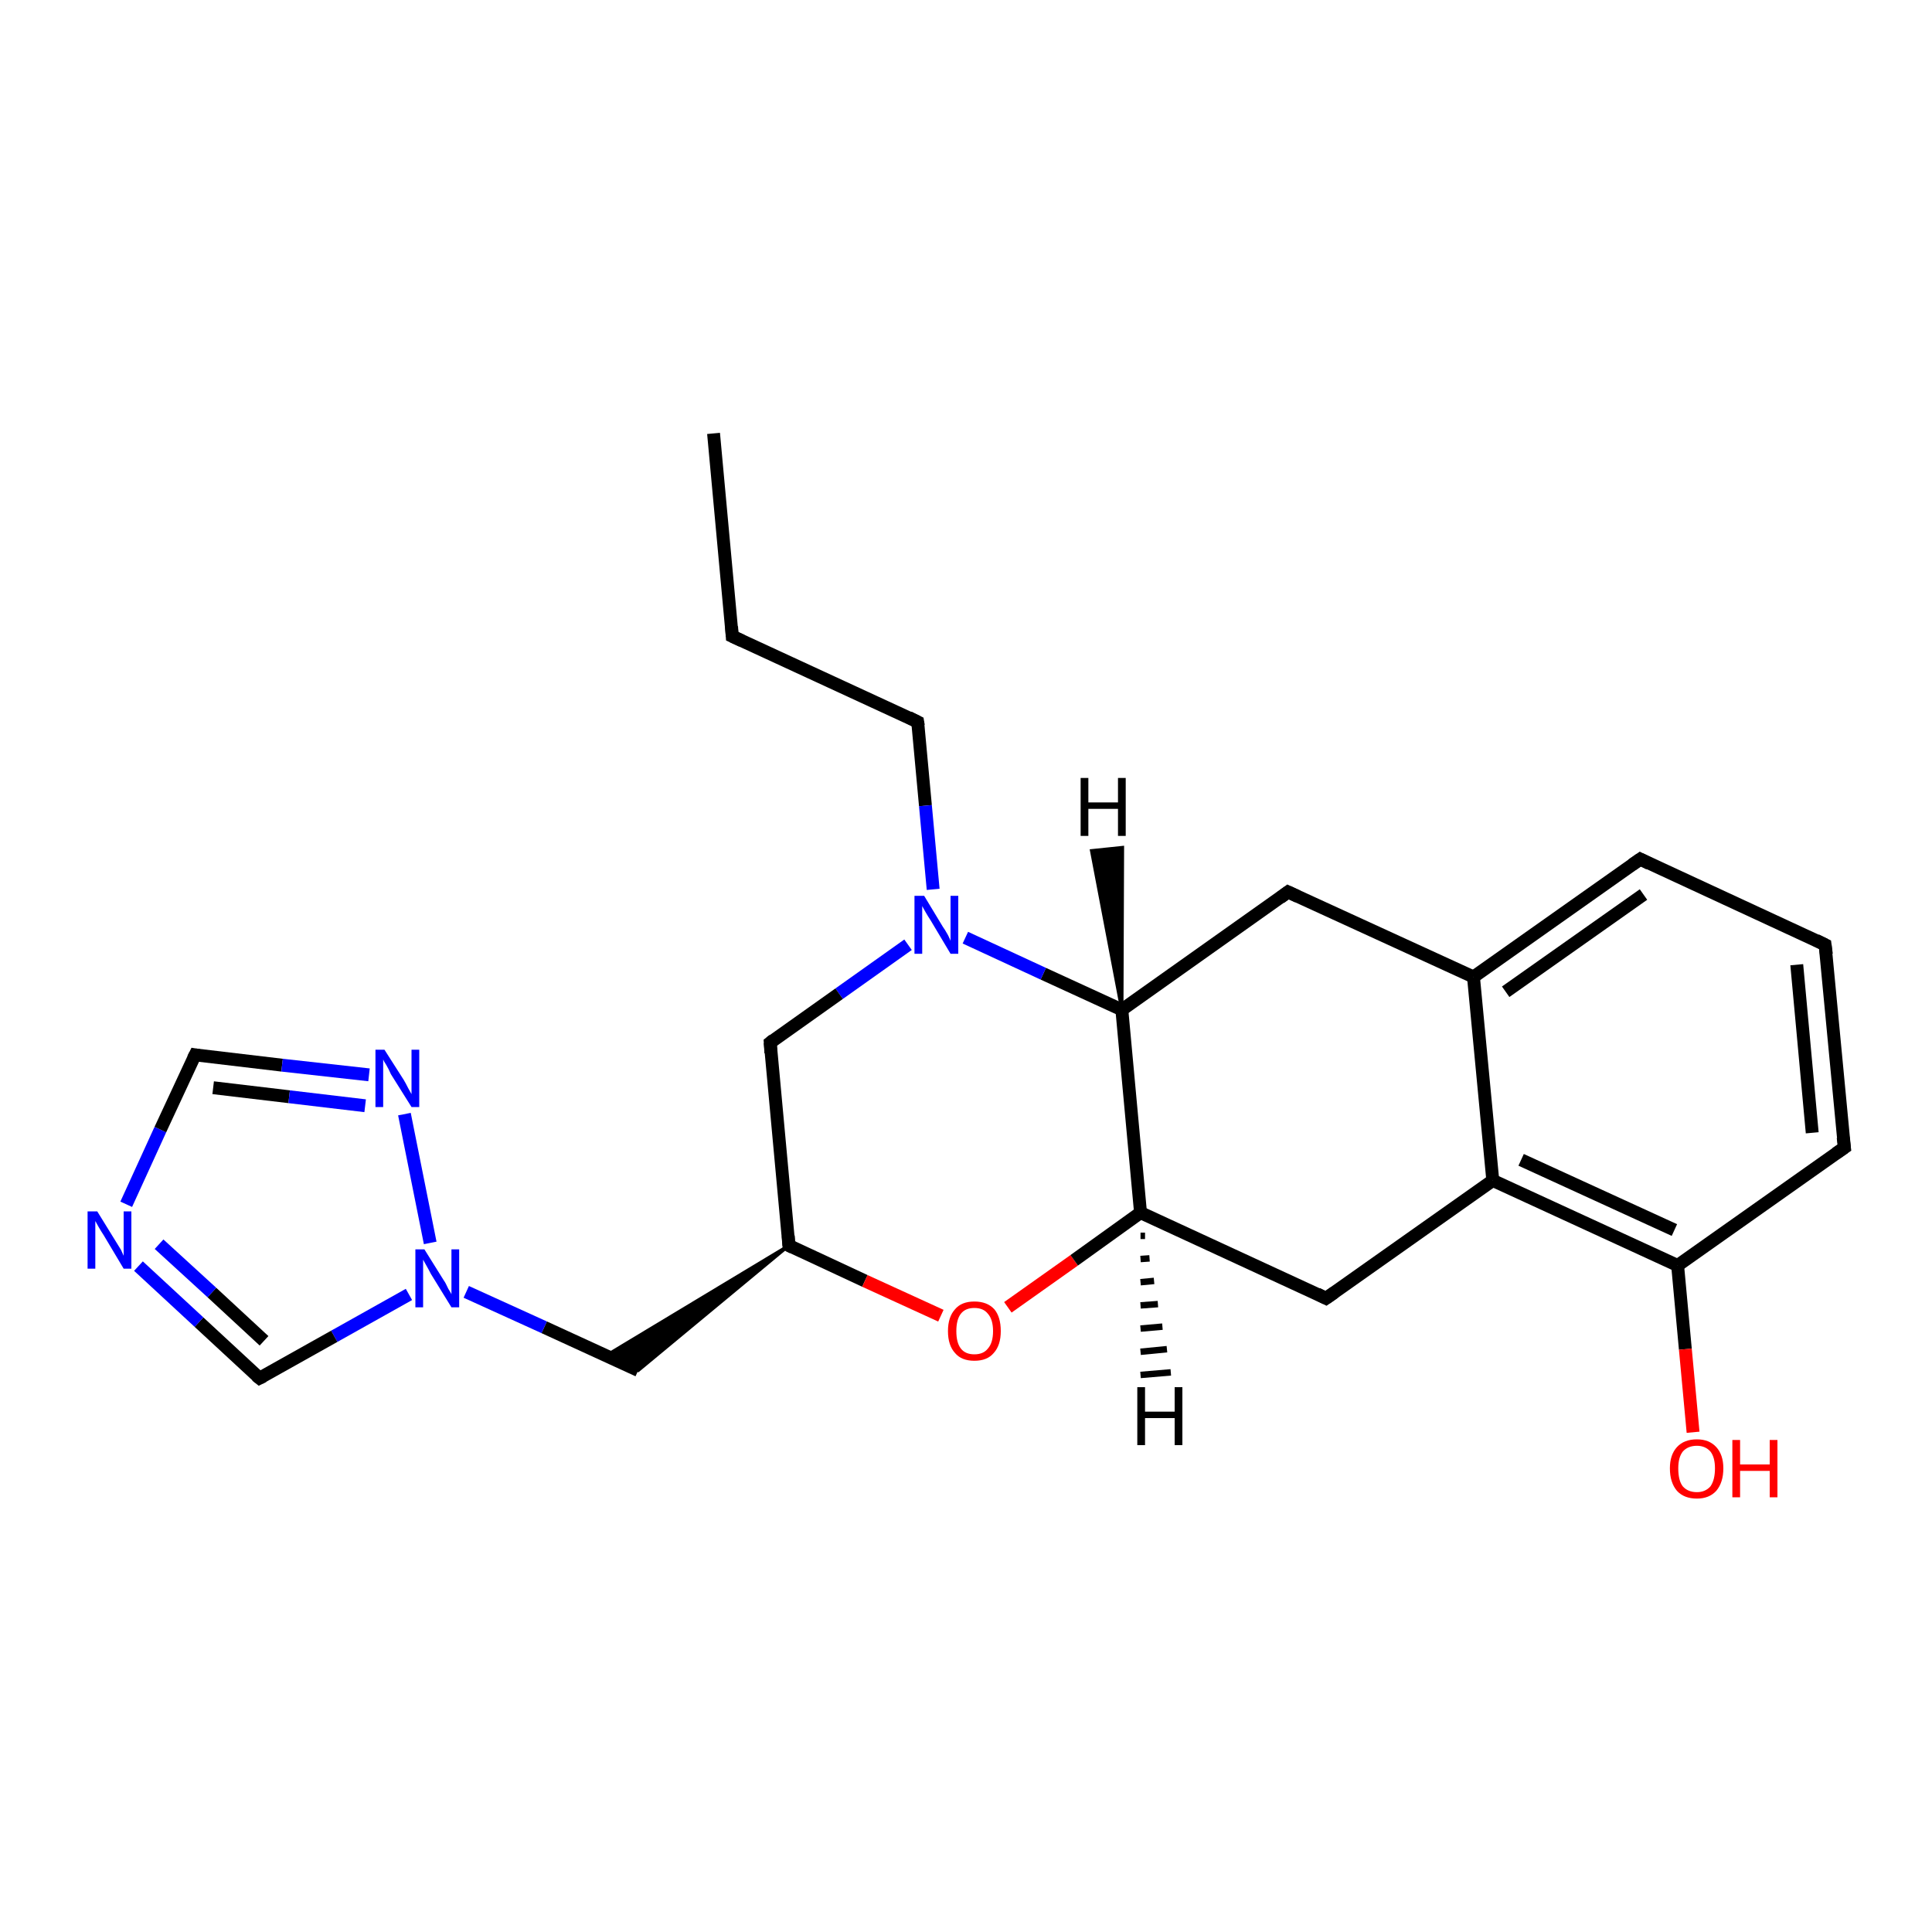 <?xml version='1.0' encoding='iso-8859-1'?>
<svg version='1.1' baseProfile='full'
              xmlns='http://www.w3.org/2000/svg'
                      xmlns:rdkit='http://www.rdkit.org/xml'
                      xmlns:xlink='http://www.w3.org/1999/xlink'
                  xml:space='preserve'
width='300px' height='300px' viewBox='0 0 300 300'>
<!-- END OF HEADER -->
<rect style='opacity:1.0;fill:#FFFFFF;stroke:none' width='300.0' height='300.0' x='0.0' y='0.0'> </rect>
<path class='bond-0 atom-0 atom-1' d='M 110.8,67.3 L 113.7,98.8' style='fill:none;fill-rule:evenodd;stroke:#000000;stroke-width:2.0px;stroke-linecap:butt;stroke-linejoin:miter;stroke-opacity:1' />
<path class='bond-1 atom-1 atom-2' d='M 113.7,98.8 L 142.5,112.1' style='fill:none;fill-rule:evenodd;stroke:#000000;stroke-width:2.0px;stroke-linecap:butt;stroke-linejoin:miter;stroke-opacity:1' />
<path class='bond-2 atom-2 atom-3' d='M 142.5,112.1 L 143.7,125.1' style='fill:none;fill-rule:evenodd;stroke:#000000;stroke-width:2.0px;stroke-linecap:butt;stroke-linejoin:miter;stroke-opacity:1' />
<path class='bond-2 atom-2 atom-3' d='M 143.7,125.1 L 144.9,138.1' style='fill:none;fill-rule:evenodd;stroke:#0000FF;stroke-width:2.0px;stroke-linecap:butt;stroke-linejoin:miter;stroke-opacity:1' />
<path class='bond-3 atom-3 atom-4' d='M 141.0,146.7 L 130.3,154.3' style='fill:none;fill-rule:evenodd;stroke:#0000FF;stroke-width:2.0px;stroke-linecap:butt;stroke-linejoin:miter;stroke-opacity:1' />
<path class='bond-3 atom-3 atom-4' d='M 130.3,154.3 L 119.6,161.9' style='fill:none;fill-rule:evenodd;stroke:#000000;stroke-width:2.0px;stroke-linecap:butt;stroke-linejoin:miter;stroke-opacity:1' />
<path class='bond-4 atom-4 atom-5' d='M 119.6,161.9 L 122.5,193.4' style='fill:none;fill-rule:evenodd;stroke:#000000;stroke-width:2.0px;stroke-linecap:butt;stroke-linejoin:miter;stroke-opacity:1' />
<path class='bond-5 atom-5 atom-6' d='M 122.5,193.4 L 99.1,212.8 L 94.1,210.5 Z' style='fill:#000000;fill-rule:evenodd;fill-opacity:1;stroke:#000000;stroke-width:0.5px;stroke-linecap:butt;stroke-linejoin:miter;stroke-opacity:1;' />
<path class='bond-6 atom-6 atom-7' d='M 99.1,212.8 L 84.5,206.1' style='fill:none;fill-rule:evenodd;stroke:#000000;stroke-width:2.0px;stroke-linecap:butt;stroke-linejoin:miter;stroke-opacity:1' />
<path class='bond-6 atom-6 atom-7' d='M 84.5,206.1 L 72.4,200.6' style='fill:none;fill-rule:evenodd;stroke:#0000FF;stroke-width:2.0px;stroke-linecap:butt;stroke-linejoin:miter;stroke-opacity:1' />
<path class='bond-7 atom-7 atom-8' d='M 63.5,201.0 L 51.9,207.5' style='fill:none;fill-rule:evenodd;stroke:#0000FF;stroke-width:2.0px;stroke-linecap:butt;stroke-linejoin:miter;stroke-opacity:1' />
<path class='bond-7 atom-7 atom-8' d='M 51.9,207.5 L 40.3,214.0' style='fill:none;fill-rule:evenodd;stroke:#000000;stroke-width:2.0px;stroke-linecap:butt;stroke-linejoin:miter;stroke-opacity:1' />
<path class='bond-8 atom-8 atom-9' d='M 40.3,214.0 L 30.9,205.3' style='fill:none;fill-rule:evenodd;stroke:#000000;stroke-width:2.0px;stroke-linecap:butt;stroke-linejoin:miter;stroke-opacity:1' />
<path class='bond-8 atom-8 atom-9' d='M 30.9,205.3 L 21.5,196.6' style='fill:none;fill-rule:evenodd;stroke:#0000FF;stroke-width:2.0px;stroke-linecap:butt;stroke-linejoin:miter;stroke-opacity:1' />
<path class='bond-8 atom-8 atom-9' d='M 41.0,208.2 L 32.9,200.7' style='fill:none;fill-rule:evenodd;stroke:#000000;stroke-width:2.0px;stroke-linecap:butt;stroke-linejoin:miter;stroke-opacity:1' />
<path class='bond-8 atom-8 atom-9' d='M 32.9,200.7 L 24.7,193.2' style='fill:none;fill-rule:evenodd;stroke:#0000FF;stroke-width:2.0px;stroke-linecap:butt;stroke-linejoin:miter;stroke-opacity:1' />
<path class='bond-9 atom-9 atom-10' d='M 19.6,187.0 L 24.9,175.4' style='fill:none;fill-rule:evenodd;stroke:#0000FF;stroke-width:2.0px;stroke-linecap:butt;stroke-linejoin:miter;stroke-opacity:1' />
<path class='bond-9 atom-9 atom-10' d='M 24.9,175.4 L 30.3,163.8' style='fill:none;fill-rule:evenodd;stroke:#000000;stroke-width:2.0px;stroke-linecap:butt;stroke-linejoin:miter;stroke-opacity:1' />
<path class='bond-10 atom-10 atom-11' d='M 30.3,163.8 L 43.8,165.4' style='fill:none;fill-rule:evenodd;stroke:#000000;stroke-width:2.0px;stroke-linecap:butt;stroke-linejoin:miter;stroke-opacity:1' />
<path class='bond-10 atom-10 atom-11' d='M 43.8,165.4 L 57.3,166.9' style='fill:none;fill-rule:evenodd;stroke:#0000FF;stroke-width:2.0px;stroke-linecap:butt;stroke-linejoin:miter;stroke-opacity:1' />
<path class='bond-10 atom-10 atom-11' d='M 33.1,168.9 L 44.9,170.3' style='fill:none;fill-rule:evenodd;stroke:#000000;stroke-width:2.0px;stroke-linecap:butt;stroke-linejoin:miter;stroke-opacity:1' />
<path class='bond-10 atom-10 atom-11' d='M 44.9,170.3 L 56.7,171.7' style='fill:none;fill-rule:evenodd;stroke:#0000FF;stroke-width:2.0px;stroke-linecap:butt;stroke-linejoin:miter;stroke-opacity:1' />
<path class='bond-11 atom-5 atom-12' d='M 122.5,193.4 L 134.3,198.9' style='fill:none;fill-rule:evenodd;stroke:#000000;stroke-width:2.0px;stroke-linecap:butt;stroke-linejoin:miter;stroke-opacity:1' />
<path class='bond-11 atom-5 atom-12' d='M 134.3,198.9 L 146.1,204.3' style='fill:none;fill-rule:evenodd;stroke:#FF0000;stroke-width:2.0px;stroke-linecap:butt;stroke-linejoin:miter;stroke-opacity:1' />
<path class='bond-12 atom-12 atom-13' d='M 156.5,203.0 L 166.8,195.7' style='fill:none;fill-rule:evenodd;stroke:#FF0000;stroke-width:2.0px;stroke-linecap:butt;stroke-linejoin:miter;stroke-opacity:1' />
<path class='bond-12 atom-12 atom-13' d='M 166.8,195.7 L 177.1,188.3' style='fill:none;fill-rule:evenodd;stroke:#000000;stroke-width:2.0px;stroke-linecap:butt;stroke-linejoin:miter;stroke-opacity:1' />
<path class='bond-13 atom-13 atom-14' d='M 177.1,188.3 L 205.9,201.6' style='fill:none;fill-rule:evenodd;stroke:#000000;stroke-width:2.0px;stroke-linecap:butt;stroke-linejoin:miter;stroke-opacity:1' />
<path class='bond-14 atom-14 atom-15' d='M 205.9,201.6 L 231.8,183.3' style='fill:none;fill-rule:evenodd;stroke:#000000;stroke-width:2.0px;stroke-linecap:butt;stroke-linejoin:miter;stroke-opacity:1' />
<path class='bond-15 atom-15 atom-16' d='M 231.8,183.3 L 260.5,196.5' style='fill:none;fill-rule:evenodd;stroke:#000000;stroke-width:2.0px;stroke-linecap:butt;stroke-linejoin:miter;stroke-opacity:1' />
<path class='bond-15 atom-15 atom-16' d='M 236.2,180.1 L 260.0,191.0' style='fill:none;fill-rule:evenodd;stroke:#000000;stroke-width:2.0px;stroke-linecap:butt;stroke-linejoin:miter;stroke-opacity:1' />
<path class='bond-16 atom-16 atom-17' d='M 260.5,196.5 L 261.7,209.5' style='fill:none;fill-rule:evenodd;stroke:#000000;stroke-width:2.0px;stroke-linecap:butt;stroke-linejoin:miter;stroke-opacity:1' />
<path class='bond-16 atom-16 atom-17' d='M 261.7,209.5 L 262.9,222.4' style='fill:none;fill-rule:evenodd;stroke:#FF0000;stroke-width:2.0px;stroke-linecap:butt;stroke-linejoin:miter;stroke-opacity:1' />
<path class='bond-17 atom-16 atom-18' d='M 260.5,196.5 L 286.4,178.2' style='fill:none;fill-rule:evenodd;stroke:#000000;stroke-width:2.0px;stroke-linecap:butt;stroke-linejoin:miter;stroke-opacity:1' />
<path class='bond-18 atom-18 atom-19' d='M 286.4,178.2 L 283.4,146.7' style='fill:none;fill-rule:evenodd;stroke:#000000;stroke-width:2.0px;stroke-linecap:butt;stroke-linejoin:miter;stroke-opacity:1' />
<path class='bond-18 atom-18 atom-19' d='M 281.4,175.9 L 279.0,149.8' style='fill:none;fill-rule:evenodd;stroke:#000000;stroke-width:2.0px;stroke-linecap:butt;stroke-linejoin:miter;stroke-opacity:1' />
<path class='bond-19 atom-19 atom-20' d='M 283.4,146.7 L 254.7,133.4' style='fill:none;fill-rule:evenodd;stroke:#000000;stroke-width:2.0px;stroke-linecap:butt;stroke-linejoin:miter;stroke-opacity:1' />
<path class='bond-20 atom-20 atom-21' d='M 254.7,133.4 L 228.8,151.7' style='fill:none;fill-rule:evenodd;stroke:#000000;stroke-width:2.0px;stroke-linecap:butt;stroke-linejoin:miter;stroke-opacity:1' />
<path class='bond-20 atom-20 atom-21' d='M 255.2,138.9 L 233.8,154.0' style='fill:none;fill-rule:evenodd;stroke:#000000;stroke-width:2.0px;stroke-linecap:butt;stroke-linejoin:miter;stroke-opacity:1' />
<path class='bond-21 atom-21 atom-22' d='M 228.8,151.7 L 200.0,138.5' style='fill:none;fill-rule:evenodd;stroke:#000000;stroke-width:2.0px;stroke-linecap:butt;stroke-linejoin:miter;stroke-opacity:1' />
<path class='bond-22 atom-22 atom-23' d='M 200.0,138.5 L 174.2,156.8' style='fill:none;fill-rule:evenodd;stroke:#000000;stroke-width:2.0px;stroke-linecap:butt;stroke-linejoin:miter;stroke-opacity:1' />
<path class='bond-23 atom-23 atom-3' d='M 174.2,156.8 L 162.0,151.2' style='fill:none;fill-rule:evenodd;stroke:#000000;stroke-width:2.0px;stroke-linecap:butt;stroke-linejoin:miter;stroke-opacity:1' />
<path class='bond-23 atom-23 atom-3' d='M 162.0,151.2 L 149.9,145.6' style='fill:none;fill-rule:evenodd;stroke:#0000FF;stroke-width:2.0px;stroke-linecap:butt;stroke-linejoin:miter;stroke-opacity:1' />
<path class='bond-24 atom-11 atom-7' d='M 62.8,173.0 L 66.8,193.0' style='fill:none;fill-rule:evenodd;stroke:#0000FF;stroke-width:2.0px;stroke-linecap:butt;stroke-linejoin:miter;stroke-opacity:1' />
<path class='bond-25 atom-23 atom-13' d='M 174.2,156.8 L 177.1,188.3' style='fill:none;fill-rule:evenodd;stroke:#000000;stroke-width:2.0px;stroke-linecap:butt;stroke-linejoin:miter;stroke-opacity:1' />
<path class='bond-26 atom-21 atom-15' d='M 228.8,151.7 L 231.8,183.3' style='fill:none;fill-rule:evenodd;stroke:#000000;stroke-width:2.0px;stroke-linecap:butt;stroke-linejoin:miter;stroke-opacity:1' />
<path class='bond-27 atom-13 atom-24' d='M 177.8,191.9 L 177.1,191.9' style='fill:none;fill-rule:evenodd;stroke:#000000;stroke-width:1.0px;stroke-linecap:butt;stroke-linejoin:miter;stroke-opacity:1' />
<path class='bond-27 atom-13 atom-24' d='M 178.5,195.4 L 177.1,195.5' style='fill:none;fill-rule:evenodd;stroke:#000000;stroke-width:1.0px;stroke-linecap:butt;stroke-linejoin:miter;stroke-opacity:1' />
<path class='bond-27 atom-13 atom-24' d='M 179.2,198.9 L 177.1,199.1' style='fill:none;fill-rule:evenodd;stroke:#000000;stroke-width:1.0px;stroke-linecap:butt;stroke-linejoin:miter;stroke-opacity:1' />
<path class='bond-27 atom-13 atom-24' d='M 179.8,202.5 L 177.1,202.7' style='fill:none;fill-rule:evenodd;stroke:#000000;stroke-width:1.0px;stroke-linecap:butt;stroke-linejoin:miter;stroke-opacity:1' />
<path class='bond-27 atom-13 atom-24' d='M 180.5,206.0 L 177.1,206.3' style='fill:none;fill-rule:evenodd;stroke:#000000;stroke-width:1.0px;stroke-linecap:butt;stroke-linejoin:miter;stroke-opacity:1' />
<path class='bond-27 atom-13 atom-24' d='M 181.2,209.5 L 177.1,209.9' style='fill:none;fill-rule:evenodd;stroke:#000000;stroke-width:1.0px;stroke-linecap:butt;stroke-linejoin:miter;stroke-opacity:1' />
<path class='bond-27 atom-13 atom-24' d='M 181.8,213.1 L 177.1,213.5' style='fill:none;fill-rule:evenodd;stroke:#000000;stroke-width:1.0px;stroke-linecap:butt;stroke-linejoin:miter;stroke-opacity:1' />
<path class='bond-28 atom-23 atom-25' d='M 174.2,156.8 L 169.5,132.1 L 174.3,131.6 Z' style='fill:#000000;fill-rule:evenodd;fill-opacity:1;stroke:#000000;stroke-width:0.5px;stroke-linecap:butt;stroke-linejoin:miter;stroke-opacity:1;' />
<path d='M 113.6,97.3 L 113.7,98.8 L 115.2,99.5' style='fill:none;stroke:#000000;stroke-width:2.0px;stroke-linecap:butt;stroke-linejoin:miter;stroke-opacity:1;' />
<path d='M 141.1,111.4 L 142.5,112.1 L 142.6,112.7' style='fill:none;stroke:#000000;stroke-width:2.0px;stroke-linecap:butt;stroke-linejoin:miter;stroke-opacity:1;' />
<path d='M 120.1,161.5 L 119.6,161.9 L 119.7,163.5' style='fill:none;stroke:#000000;stroke-width:2.0px;stroke-linecap:butt;stroke-linejoin:miter;stroke-opacity:1;' />
<path d='M 122.4,191.9 L 122.5,193.4 L 123.1,193.7' style='fill:none;stroke:#000000;stroke-width:2.0px;stroke-linecap:butt;stroke-linejoin:miter;stroke-opacity:1;' />
<path d='M 40.9,213.7 L 40.3,214.0 L 39.8,213.6' style='fill:none;stroke:#000000;stroke-width:2.0px;stroke-linecap:butt;stroke-linejoin:miter;stroke-opacity:1;' />
<path d='M 30.0,164.4 L 30.3,163.8 L 30.9,163.9' style='fill:none;stroke:#000000;stroke-width:2.0px;stroke-linecap:butt;stroke-linejoin:miter;stroke-opacity:1;' />
<path d='M 204.5,200.9 L 205.9,201.6 L 207.2,200.7' style='fill:none;stroke:#000000;stroke-width:2.0px;stroke-linecap:butt;stroke-linejoin:miter;stroke-opacity:1;' />
<path d='M 285.1,179.1 L 286.4,178.2 L 286.2,176.6' style='fill:none;stroke:#000000;stroke-width:2.0px;stroke-linecap:butt;stroke-linejoin:miter;stroke-opacity:1;' />
<path d='M 283.6,148.2 L 283.4,146.7 L 282.0,146.0' style='fill:none;stroke:#000000;stroke-width:2.0px;stroke-linecap:butt;stroke-linejoin:miter;stroke-opacity:1;' />
<path d='M 256.1,134.1 L 254.7,133.4 L 253.4,134.3' style='fill:none;stroke:#000000;stroke-width:2.0px;stroke-linecap:butt;stroke-linejoin:miter;stroke-opacity:1;' />
<path d='M 201.5,139.2 L 200.0,138.5 L 198.8,139.4' style='fill:none;stroke:#000000;stroke-width:2.0px;stroke-linecap:butt;stroke-linejoin:miter;stroke-opacity:1;' />
<path class='atom-3' d='M 143.5 139.1
L 146.4 143.9
Q 146.7 144.3, 147.2 145.2
Q 147.6 146.0, 147.6 146.1
L 147.6 139.1
L 148.8 139.1
L 148.8 148.1
L 147.6 148.1
L 144.5 142.9
Q 144.1 142.3, 143.7 141.6
Q 143.3 140.9, 143.2 140.7
L 143.2 148.1
L 142.0 148.1
L 142.0 139.1
L 143.5 139.1
' fill='#0000FF'/>
<path class='atom-7' d='M 65.9 194.0
L 68.9 198.8
Q 69.2 199.2, 69.6 200.1
Q 70.1 200.9, 70.1 201.0
L 70.1 194.0
L 71.3 194.0
L 71.3 203.0
L 70.1 203.0
L 66.9 197.8
Q 66.6 197.2, 66.2 196.5
Q 65.8 195.8, 65.7 195.6
L 65.7 203.0
L 64.5 203.0
L 64.5 194.0
L 65.9 194.0
' fill='#0000FF'/>
<path class='atom-9' d='M 15.1 188.1
L 18.0 192.8
Q 18.3 193.3, 18.8 194.1
Q 19.2 195.0, 19.2 195.0
L 19.2 188.1
L 20.4 188.1
L 20.4 197.0
L 19.2 197.0
L 16.1 191.8
Q 15.7 191.2, 15.3 190.5
Q 14.9 189.8, 14.8 189.6
L 14.8 197.0
L 13.6 197.0
L 13.6 188.1
L 15.1 188.1
' fill='#0000FF'/>
<path class='atom-11' d='M 59.7 163.0
L 62.7 167.7
Q 63.0 168.2, 63.4 169.0
Q 63.9 169.9, 63.9 169.9
L 63.9 163.0
L 65.1 163.0
L 65.1 171.9
L 63.9 171.9
L 60.7 166.8
Q 60.4 166.1, 60.0 165.4
Q 59.6 164.8, 59.5 164.5
L 59.5 171.9
L 58.3 171.9
L 58.3 163.0
L 59.7 163.0
' fill='#0000FF'/>
<path class='atom-12' d='M 147.2 206.7
Q 147.2 204.5, 148.3 203.3
Q 149.3 202.1, 151.3 202.1
Q 153.3 202.1, 154.4 203.3
Q 155.4 204.5, 155.4 206.7
Q 155.4 208.9, 154.3 210.1
Q 153.3 211.3, 151.3 211.3
Q 149.3 211.3, 148.3 210.1
Q 147.2 208.9, 147.2 206.7
M 151.3 210.3
Q 152.7 210.3, 153.4 209.4
Q 154.2 208.5, 154.2 206.7
Q 154.2 204.9, 153.4 204.0
Q 152.7 203.1, 151.3 203.1
Q 149.9 203.1, 149.2 204.0
Q 148.5 204.9, 148.5 206.7
Q 148.5 208.5, 149.2 209.4
Q 149.9 210.3, 151.3 210.3
' fill='#FF0000'/>
<path class='atom-17' d='M 259.3 228.0
Q 259.3 225.9, 260.4 224.7
Q 261.5 223.5, 263.5 223.5
Q 265.4 223.5, 266.5 224.7
Q 267.6 225.9, 267.6 228.0
Q 267.6 230.2, 266.5 231.5
Q 265.4 232.7, 263.5 232.7
Q 261.5 232.7, 260.4 231.5
Q 259.3 230.2, 259.3 228.0
M 263.5 231.7
Q 264.8 231.7, 265.6 230.8
Q 266.3 229.8, 266.3 228.0
Q 266.3 226.3, 265.6 225.4
Q 264.8 224.5, 263.5 224.5
Q 262.1 224.5, 261.3 225.4
Q 260.6 226.3, 260.6 228.0
Q 260.6 229.9, 261.3 230.8
Q 262.1 231.7, 263.5 231.7
' fill='#FF0000'/>
<path class='atom-17' d='M 269.0 223.6
L 270.2 223.6
L 270.2 227.4
L 274.8 227.4
L 274.8 223.6
L 276.0 223.6
L 276.0 232.5
L 274.8 232.5
L 274.8 228.4
L 270.2 228.4
L 270.2 232.5
L 269.0 232.5
L 269.0 223.6
' fill='#FF0000'/>
<path class='atom-24' d='M 176.6 215.4
L 177.8 215.4
L 177.8 219.2
L 182.4 219.2
L 182.4 215.4
L 183.6 215.4
L 183.6 224.4
L 182.4 224.4
L 182.4 220.2
L 177.8 220.2
L 177.8 224.4
L 176.6 224.4
L 176.6 215.4
' fill='#000000'/>
<path class='atom-25' d='M 167.8 120.8
L 169.0 120.8
L 169.0 124.6
L 173.6 124.6
L 173.6 120.8
L 174.8 120.8
L 174.8 129.8
L 173.6 129.8
L 173.6 125.6
L 169.0 125.6
L 169.0 129.8
L 167.8 129.8
L 167.8 120.8
' fill='#000000'/>
</svg>
